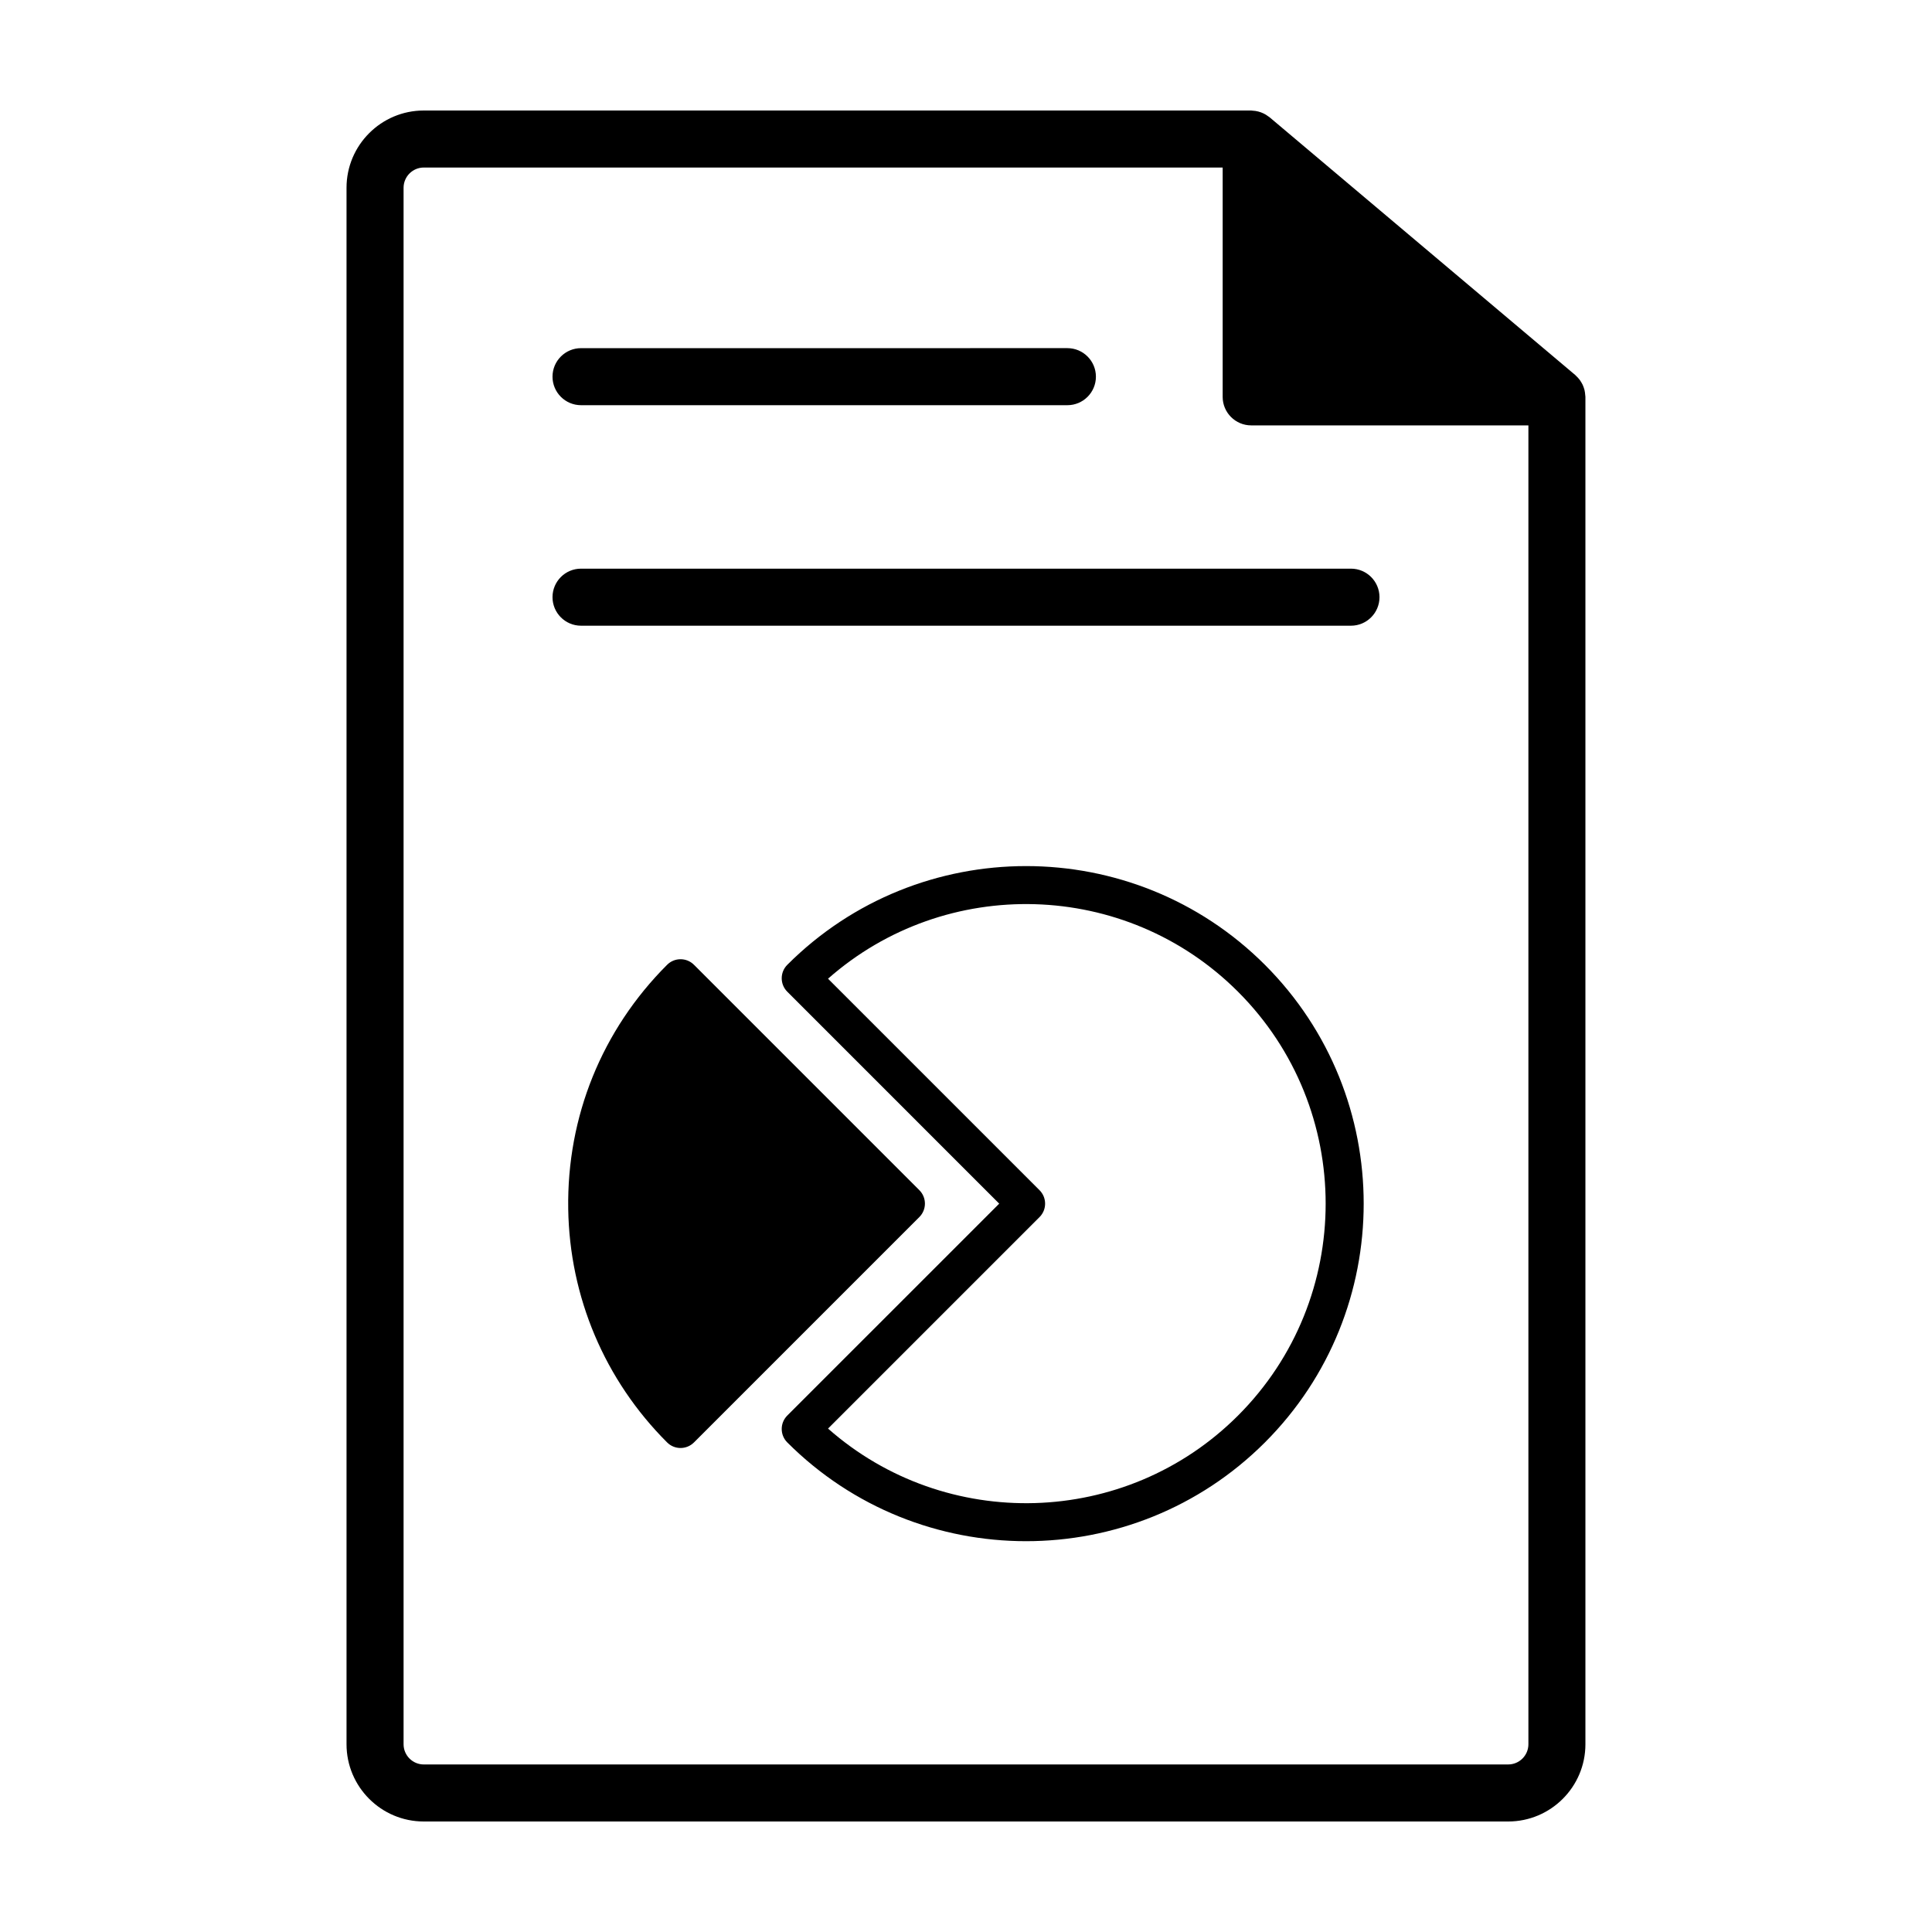 <?xml version="1.0" encoding="UTF-8"?>
<!-- The Best Svg Icon site in the world: iconSvg.co, Visit us! https://iconsvg.co -->
<svg fill="#000000" width="800px" height="800px" version="1.1" viewBox="144 144 512 512" xmlns="http://www.w3.org/2000/svg">
 <g>
  <path d="m297.98 251.38h128.89c4.172 0 7.559-3.387 7.559-7.559s-3.387-7.559-7.559-7.559l-128.89 0.004c-4.172 0-7.559 3.387-7.559 7.559 0.004 4.168 3.387 7.555 7.559 7.555z"/>
  <path d="m502.02 294.7h-204.04c-4.172 0-7.559 3.387-7.559 7.559s3.387 7.559 7.559 7.559h204.04c4.172 0 7.559-3.387 7.559-7.559s-3.387-7.559-7.559-7.559z"/>
  <path d="m564.04 248.08c-0.035-0.238-0.07-0.469-0.125-0.699-0.059-0.242-0.137-0.469-0.215-0.707-0.082-0.23-0.16-0.457-0.266-0.676-0.102-0.223-0.223-0.43-0.348-0.641-0.125-0.215-0.25-0.422-0.398-0.625-0.137-0.188-0.289-0.363-0.441-0.539-0.18-0.203-0.363-0.398-0.562-0.578-0.074-0.07-0.133-0.152-0.211-0.215l-81.031-68.332c-0.098-0.082-0.207-0.137-0.309-0.211-0.215-0.168-0.441-0.324-0.676-0.465-0.203-0.121-0.398-0.23-0.609-0.328-0.23-0.109-0.465-0.211-0.707-0.297-0.227-0.082-0.453-0.152-0.684-0.211-0.242-0.059-0.484-0.109-0.73-0.152-0.246-0.039-0.492-0.059-0.746-0.074-0.137-0.008-0.27-0.043-0.41-0.043h-219.27c-11.285 0-20.469 9.18-20.469 20.469v412.49c0 11.285 9.18 20.469 20.469 20.469h287.38c11.285 0 20.469-9.18 20.469-20.469v-357.07c0-0.105-0.023-0.203-0.031-0.301-0.012-0.266-0.039-0.531-0.082-0.793zm-20.352 363.52h-287.38c-2.953 0-5.356-2.402-5.356-5.356v-412.49c0.004-2.953 2.406-5.356 5.356-5.356h211.71v60.773c0 4.172 3.387 7.559 7.559 7.559h73.465v349.51c0 2.953-2.402 5.356-5.348 5.356z"/>
  <path d="m387.64 459.41-59.727-59.727c-1.969-1.969-5.152-1.969-7.125 0-17.281 17.281-26.582 40.254-26.203 64.695 0.363 23.371 9.668 45.348 26.203 61.879 0.984 0.984 2.273 1.477 3.562 1.477 1.289 0 2.578-0.492 3.562-1.477l59.723-59.723c1.973-1.973 1.973-5.156 0.004-7.125z"/>
  <path d="m352.64 399.69c-1.969 1.969-1.969 5.152 0 7.125l56.16 56.164-56.16 56.156c-1.969 1.969-1.969 5.152 0 7.125 17.445 17.445 40.371 26.172 63.289 26.172 22.918 0 45.84-8.727 63.289-26.172 34.898-34.898 34.898-91.672 0-126.57-34.898-34.891-91.691-34.891-126.58 0zm119.45 119.45c-29.77 29.762-77.492 30.93-108.65 3.449l56.047-56.047c1.969-1.969 1.969-5.152 0-7.125l-56.051-56.047c31.16-27.484 78.875-26.32 108.65 3.449 30.969 30.965 30.969 81.359 0.004 112.32z"/>
 </g>
</svg>